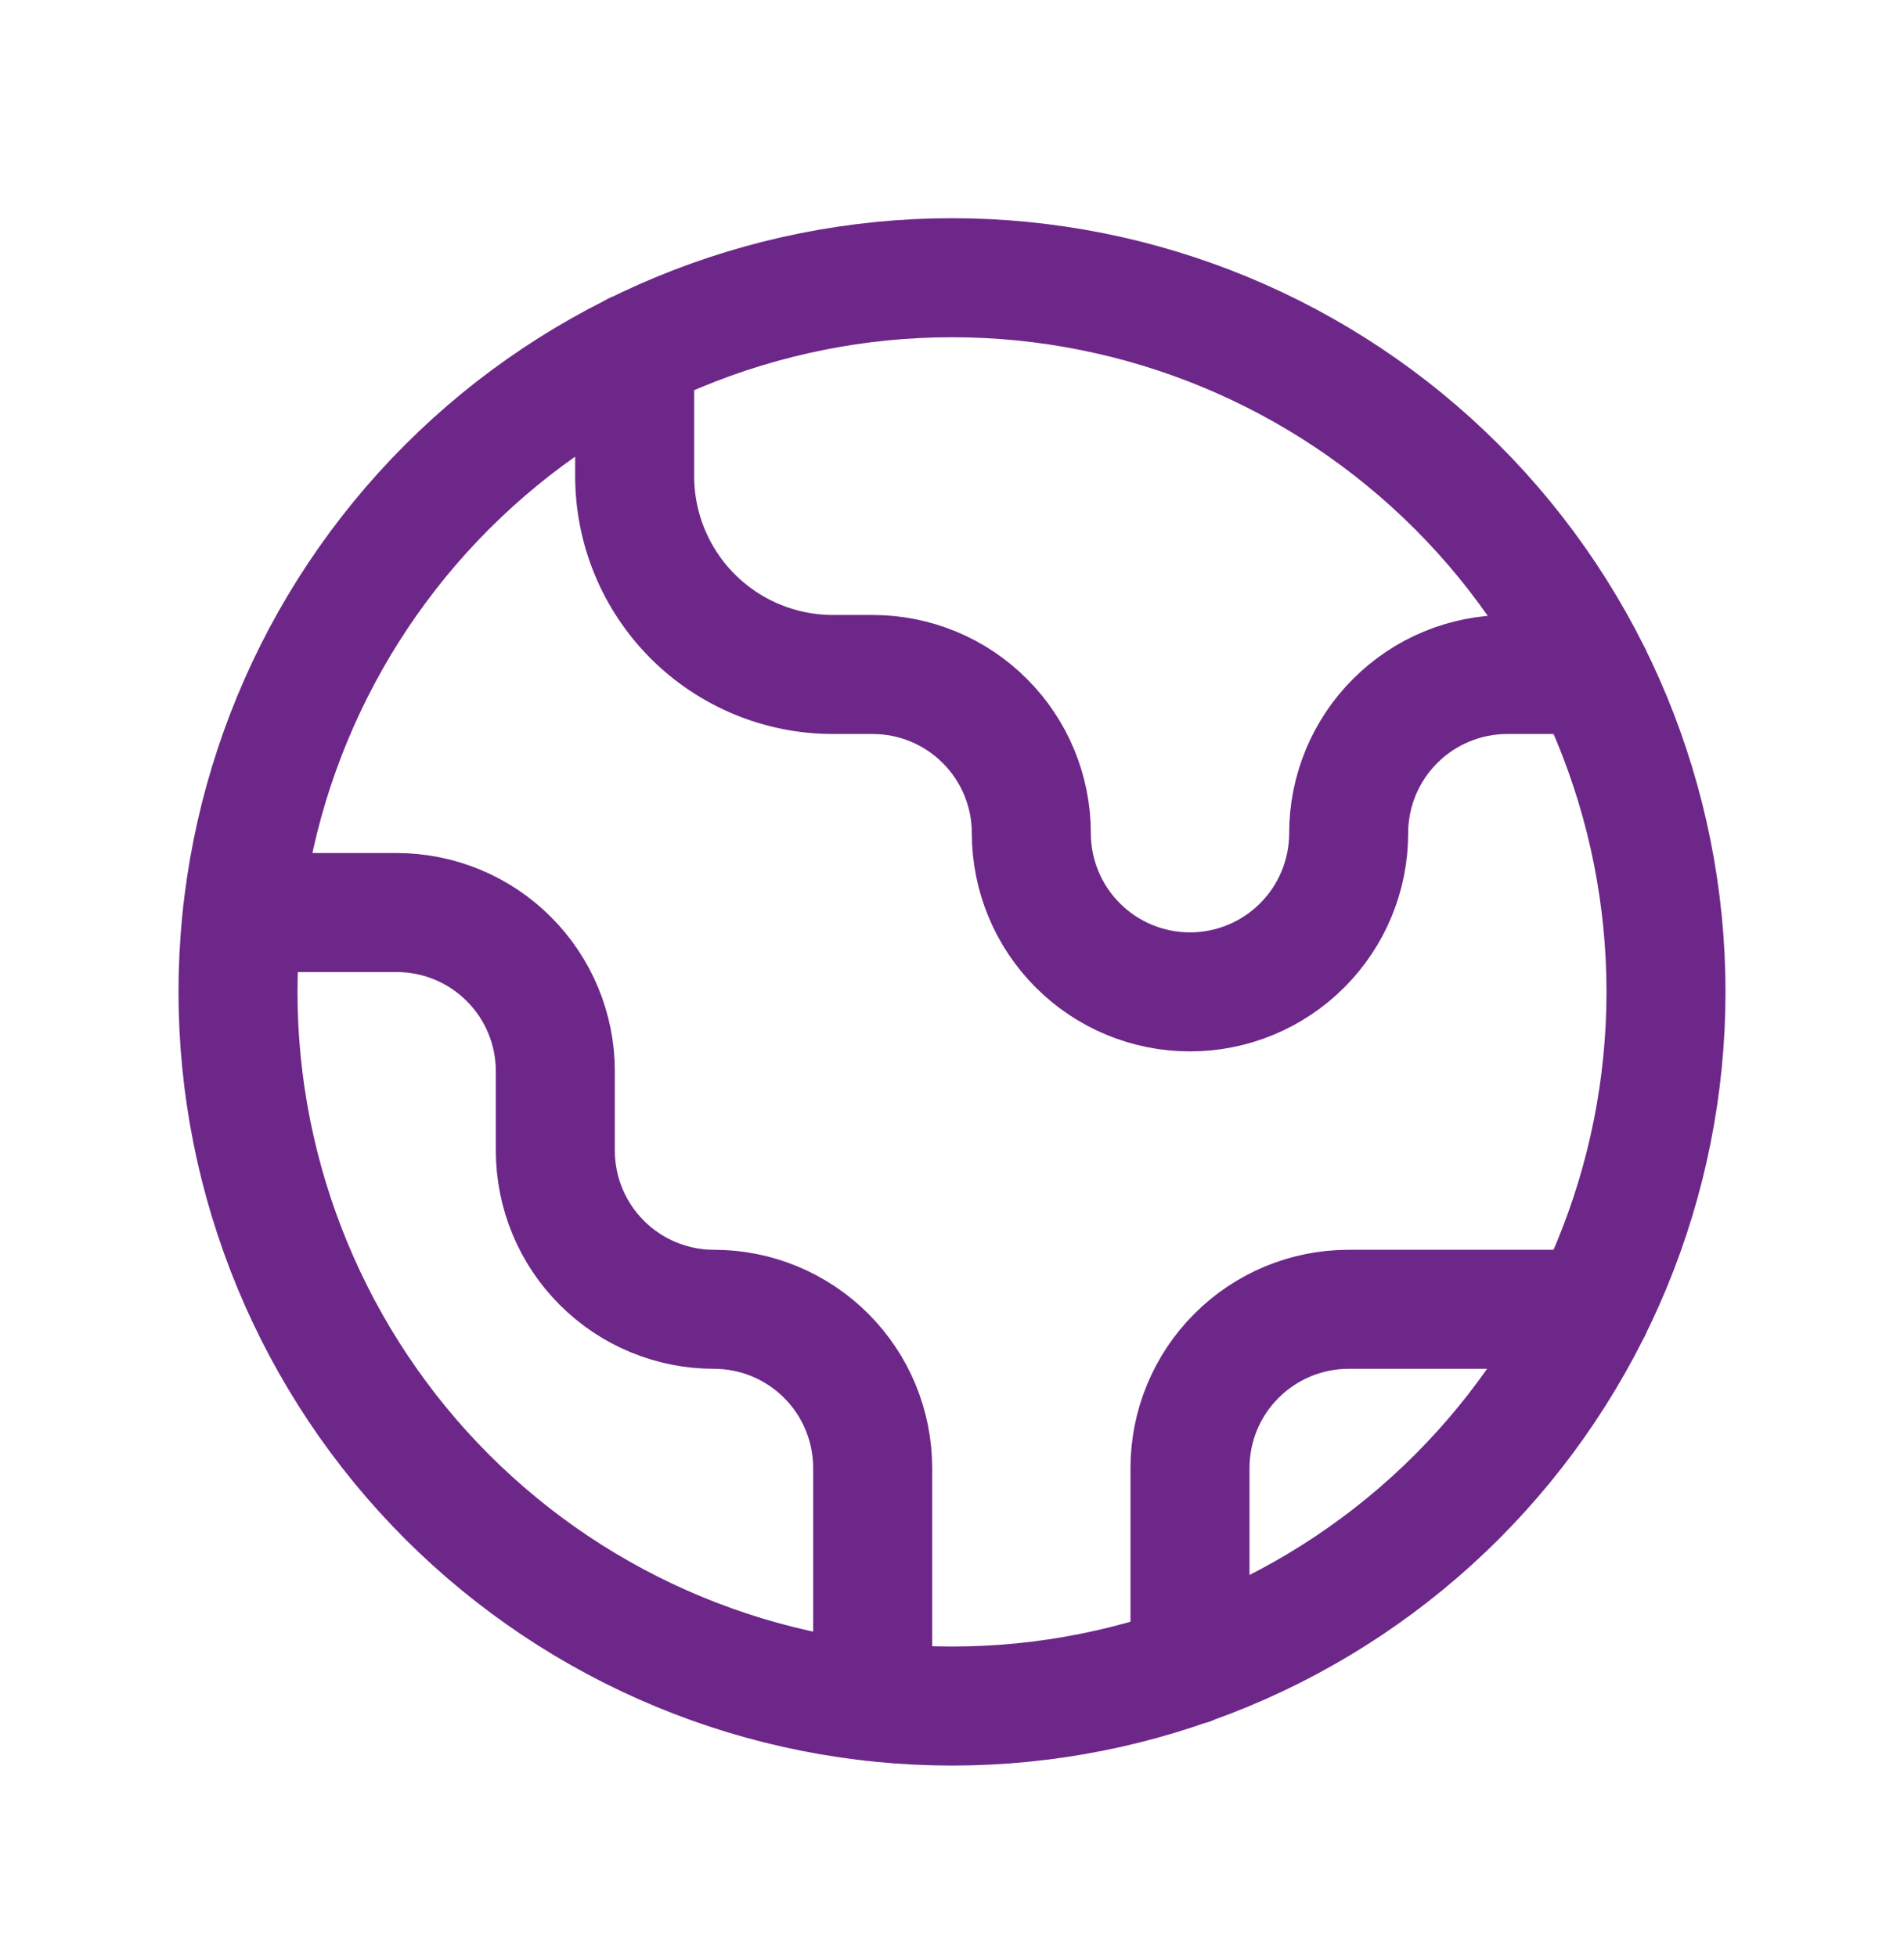 <svg width="36" height="37" viewBox="0 0 36 37" fill="none" xmlns="http://www.w3.org/2000/svg">
<g id="engagement">
<path id="Vector" d="M4.582 17.25H7.5C8.296 17.25 9.059 17.566 9.621 18.129C10.184 18.691 10.5 19.454 10.5 20.25V21.75C10.5 22.546 10.816 23.309 11.379 23.871C11.941 24.434 12.704 24.75 13.5 24.75C14.296 24.75 15.059 25.066 15.621 25.629C16.184 26.191 16.5 26.954 16.5 27.75V32.167M12 6.652V9C12 9.995 12.395 10.948 13.098 11.652C13.802 12.355 14.755 12.75 15.75 12.75H16.5C17.296 12.75 18.059 13.066 18.621 13.629C19.184 14.191 19.5 14.954 19.5 15.75C19.5 16.546 19.816 17.309 20.379 17.871C20.941 18.434 21.704 18.75 22.5 18.75C23.296 18.75 24.059 18.434 24.621 17.871C25.184 17.309 25.5 16.546 25.5 15.75C25.5 14.954 25.816 14.191 26.379 13.629C26.941 13.066 27.704 12.75 28.5 12.75H30.096M22.5 31.482V27.75C22.5 26.954 22.816 26.191 23.379 25.629C23.941 25.066 24.704 24.75 25.5 24.75H30.096M31.5 18.75C31.5 20.523 31.151 22.278 30.472 23.916C29.794 25.554 28.799 27.042 27.546 28.296C26.292 29.549 24.804 30.544 23.166 31.222C21.528 31.901 19.773 32.25 18 32.25C16.227 32.25 14.472 31.901 12.834 31.222C11.196 30.544 9.708 29.549 8.454 28.296C7.2 27.042 6.206 25.554 5.528 23.916C4.849 22.278 4.5 20.523 4.5 18.75C4.5 15.17 5.922 11.736 8.454 9.204C10.986 6.672 14.42 5.25 18 5.25C21.58 5.25 25.014 6.672 27.546 9.204C30.078 11.736 31.5 15.17 31.5 18.75Z" stroke="#6D2789" stroke-width="2.25" stroke-linecap="round" stroke-linejoin="round"/>
</g>
</svg>
